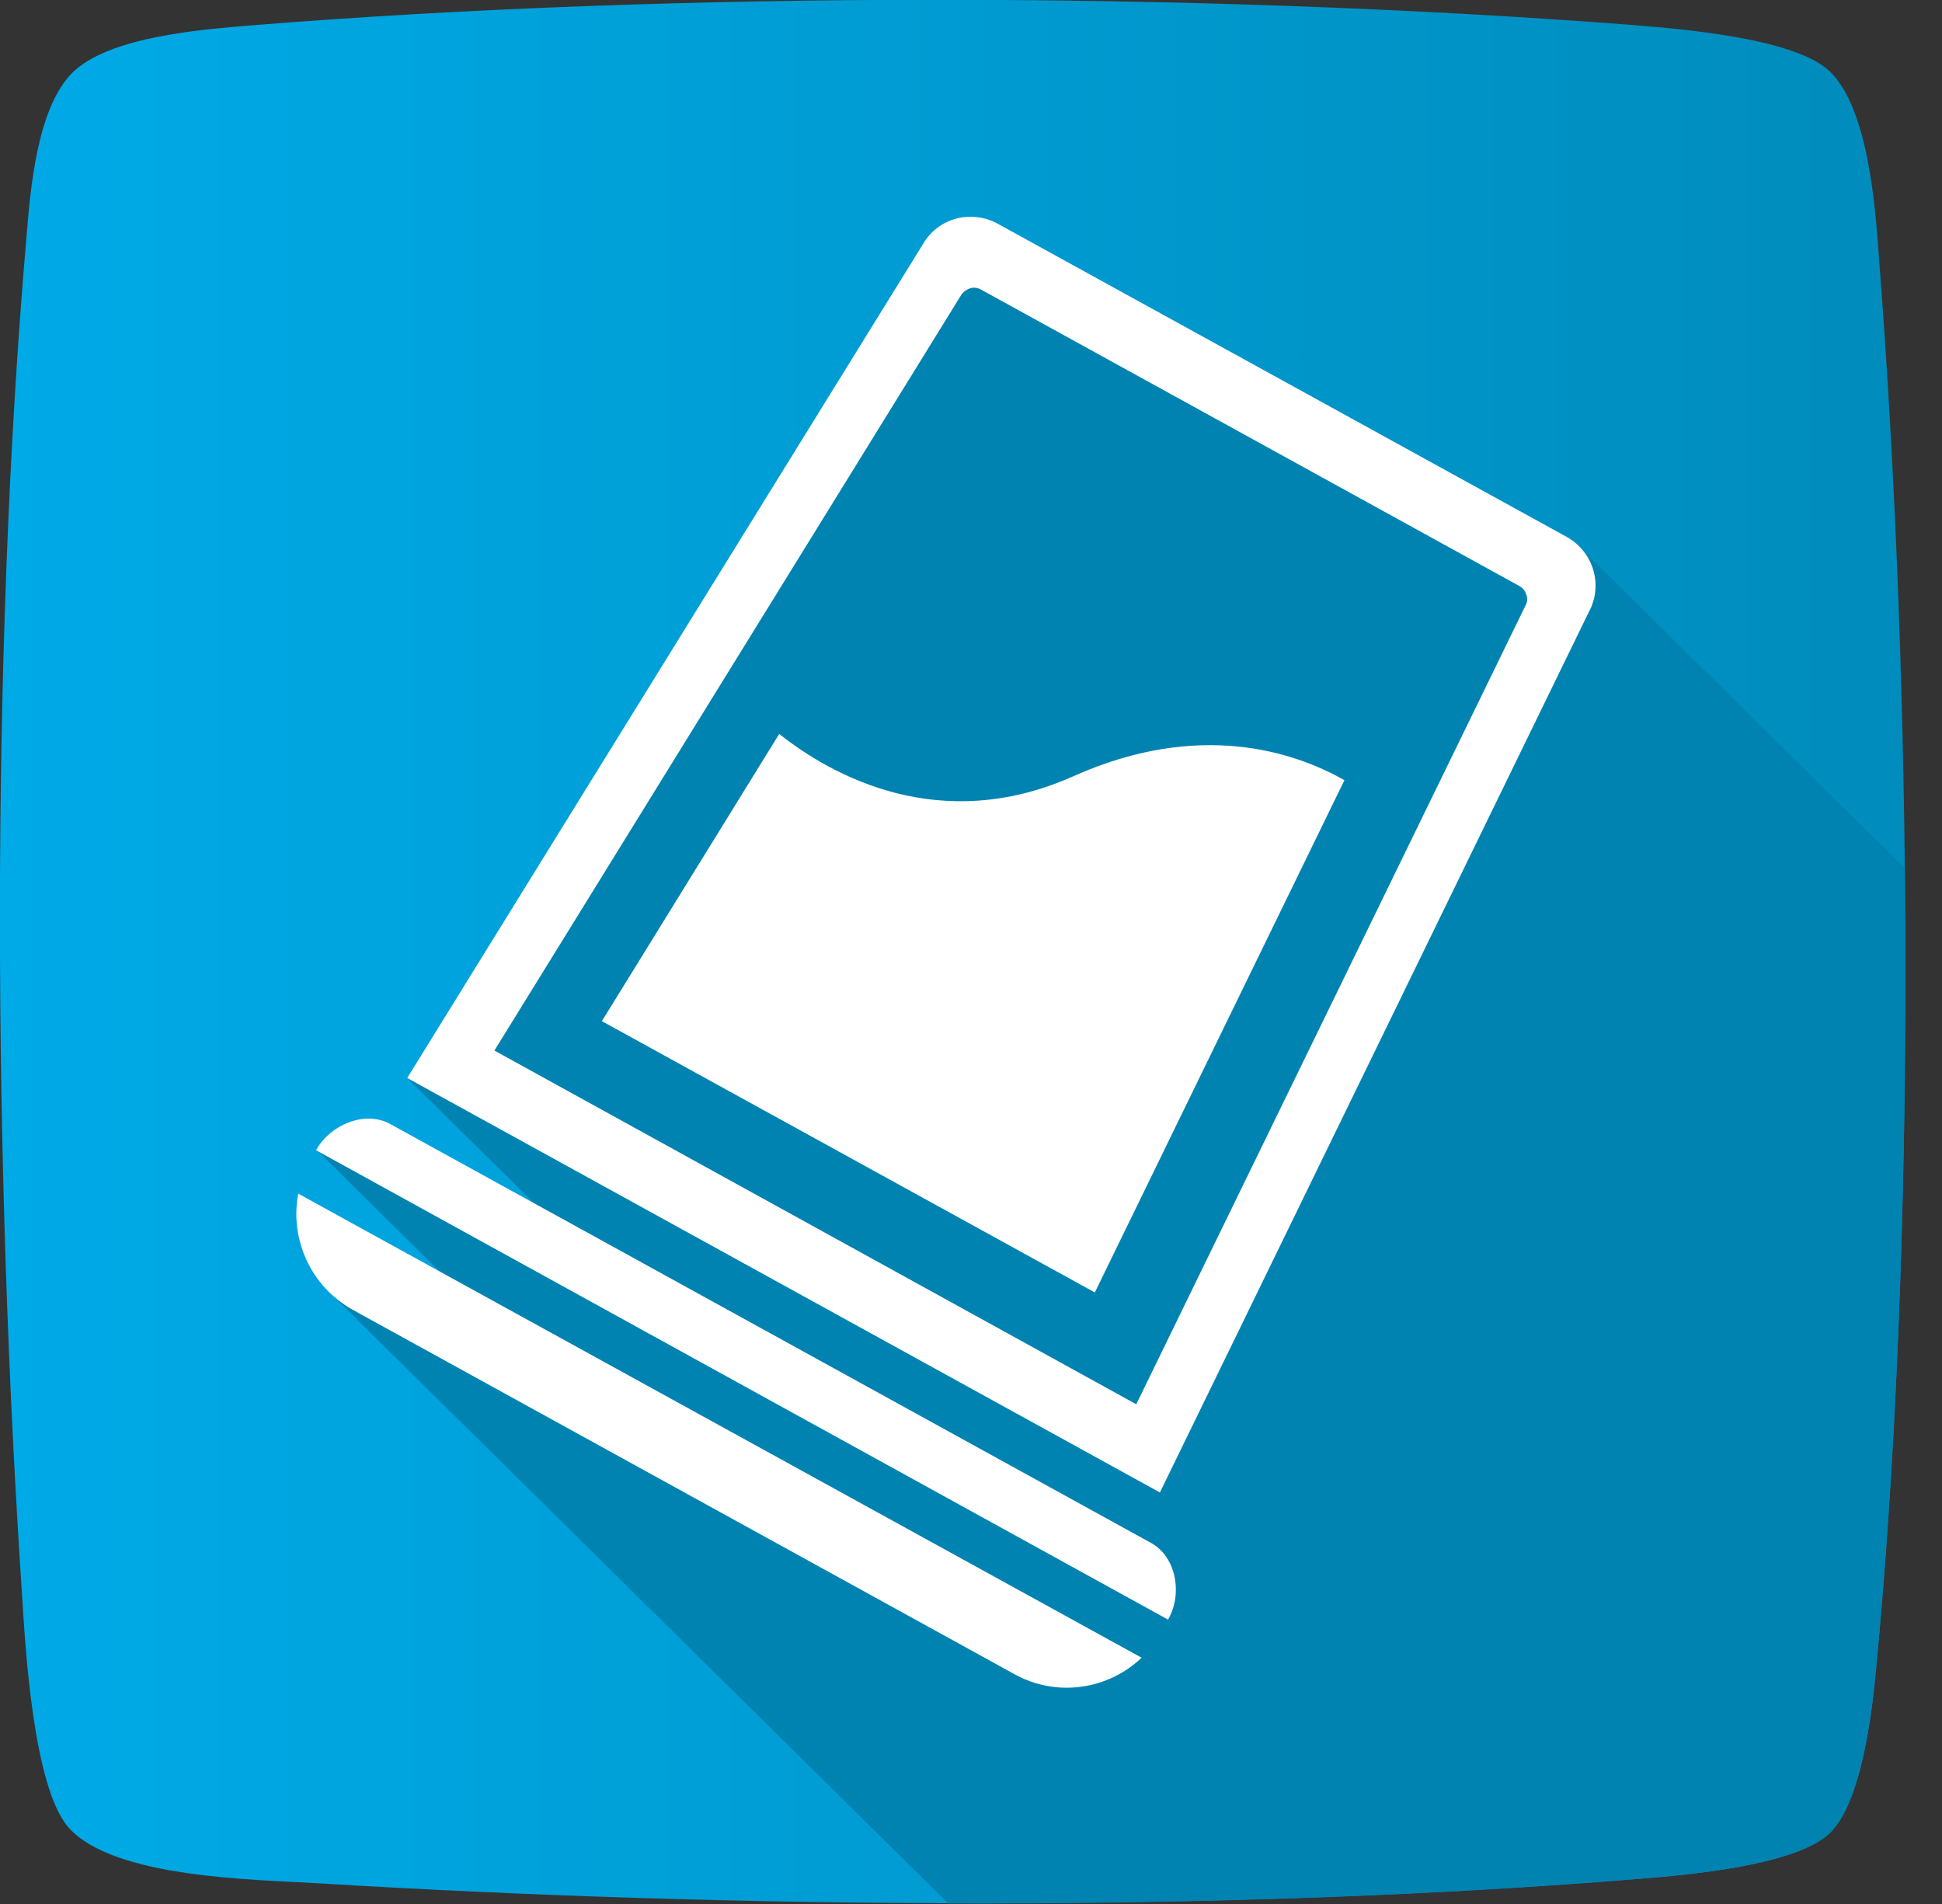 <svg width="51" height="50" viewBox="0 0 51 50" fill="none" xmlns="http://www.w3.org/2000/svg">
<rect x="0" y="0" width="51" height="50" fill="#333333" stroke="none"/>
<g clip-path="url(#clip0)">
<path fill-rule="evenodd" clip-rule="evenodd" d="M1.886 1.924C2.847 0.949 5.366 0.772 6.543 0.671C17.793 -0.24 31.46 -0.215 42.723 0.645C43.85 0.734 47.077 0.962 48.038 1.86C49.076 2.835 49.253 5.518 49.342 6.732C50.228 18.071 50.342 32.726 49.253 43.989C49.152 45.027 48.874 47.368 48.038 48.152C47.127 49 44.242 49.241 43.166 49.329C32.182 50.228 19.375 50.127 8.34 49.456C6.72 49.355 2.974 49.329 1.797 47.988C0.861 46.912 0.658 43.141 0.582 41.926C-0.165 30.752 -0.266 17.35 0.696 6.214C0.797 4.999 0.962 2.873 1.886 1.924Z" fill="url(#paint0_linear)"/>
<path fill-rule="evenodd" clip-rule="evenodd" d="M8.631 33.915L24.905 49.987C31.144 50 37.408 49.81 43.166 49.329C44.255 49.241 47.127 49 48.038 48.152C48.874 47.368 49.152 45.026 49.253 43.989C49.873 37.611 50.101 30.144 50.025 22.804L41.547 14.427L41.622 15.199L25.816 6.846L10.694 28.309L14.667 32.232L8.314 30.195L11.706 33.548L8.631 33.915Z" fill="#0083B1"/>
<path d="M8.314 30.182L8.302 30.207L30.676 42.533L30.688 42.508C31.055 41.85 30.891 40.888 30.233 40.521L10.238 29.512C9.58 29.157 8.681 29.537 8.314 30.182Z" fill="white"/>
<path d="M9.263 34.396L26.639 43.964C27.753 44.584 29.107 44.368 29.98 43.533L7.833 31.346C7.606 32.523 8.15 33.776 9.263 34.396Z" fill="white"/>
<path fill-rule="evenodd" clip-rule="evenodd" d="M30.461 39.193L41.787 15.945C42.078 15.249 41.8 14.465 41.142 14.098L26.196 5.872C25.538 5.518 24.728 5.695 24.298 6.315L10.694 28.309L30.461 39.193ZM29.84 36.877L40.078 15.869C40.116 15.781 40.116 15.68 40.078 15.604C40.053 15.515 39.99 15.439 39.901 15.389L25.766 7.606C25.677 7.555 25.576 7.542 25.487 7.568C25.399 7.593 25.323 7.644 25.259 7.72L12.984 27.588L29.84 36.877Z" fill="white"/>
<path fill-rule="evenodd" clip-rule="evenodd" d="M15.806 26.816L20.463 19.274C21.855 20.375 24.69 21.944 28.183 20.387C31.486 18.907 33.991 19.742 35.307 20.488L28.752 33.941L15.806 26.816Z" fill="white"/>
</g>
<defs>
<linearGradient id="paint0_linear" x1="3.75513e-06" y1="24.999" x2="50.05" y2="24.999" gradientUnits="userSpaceOnUse">
<stop stop-color="#00AAE7"/>
<stop offset="1" stop-color="#008CBC"/>
</linearGradient>
<clipPath id="clip0">
<rect width="50.051" height="50" fill="white"/>
</clipPath>
</defs>
</svg>
